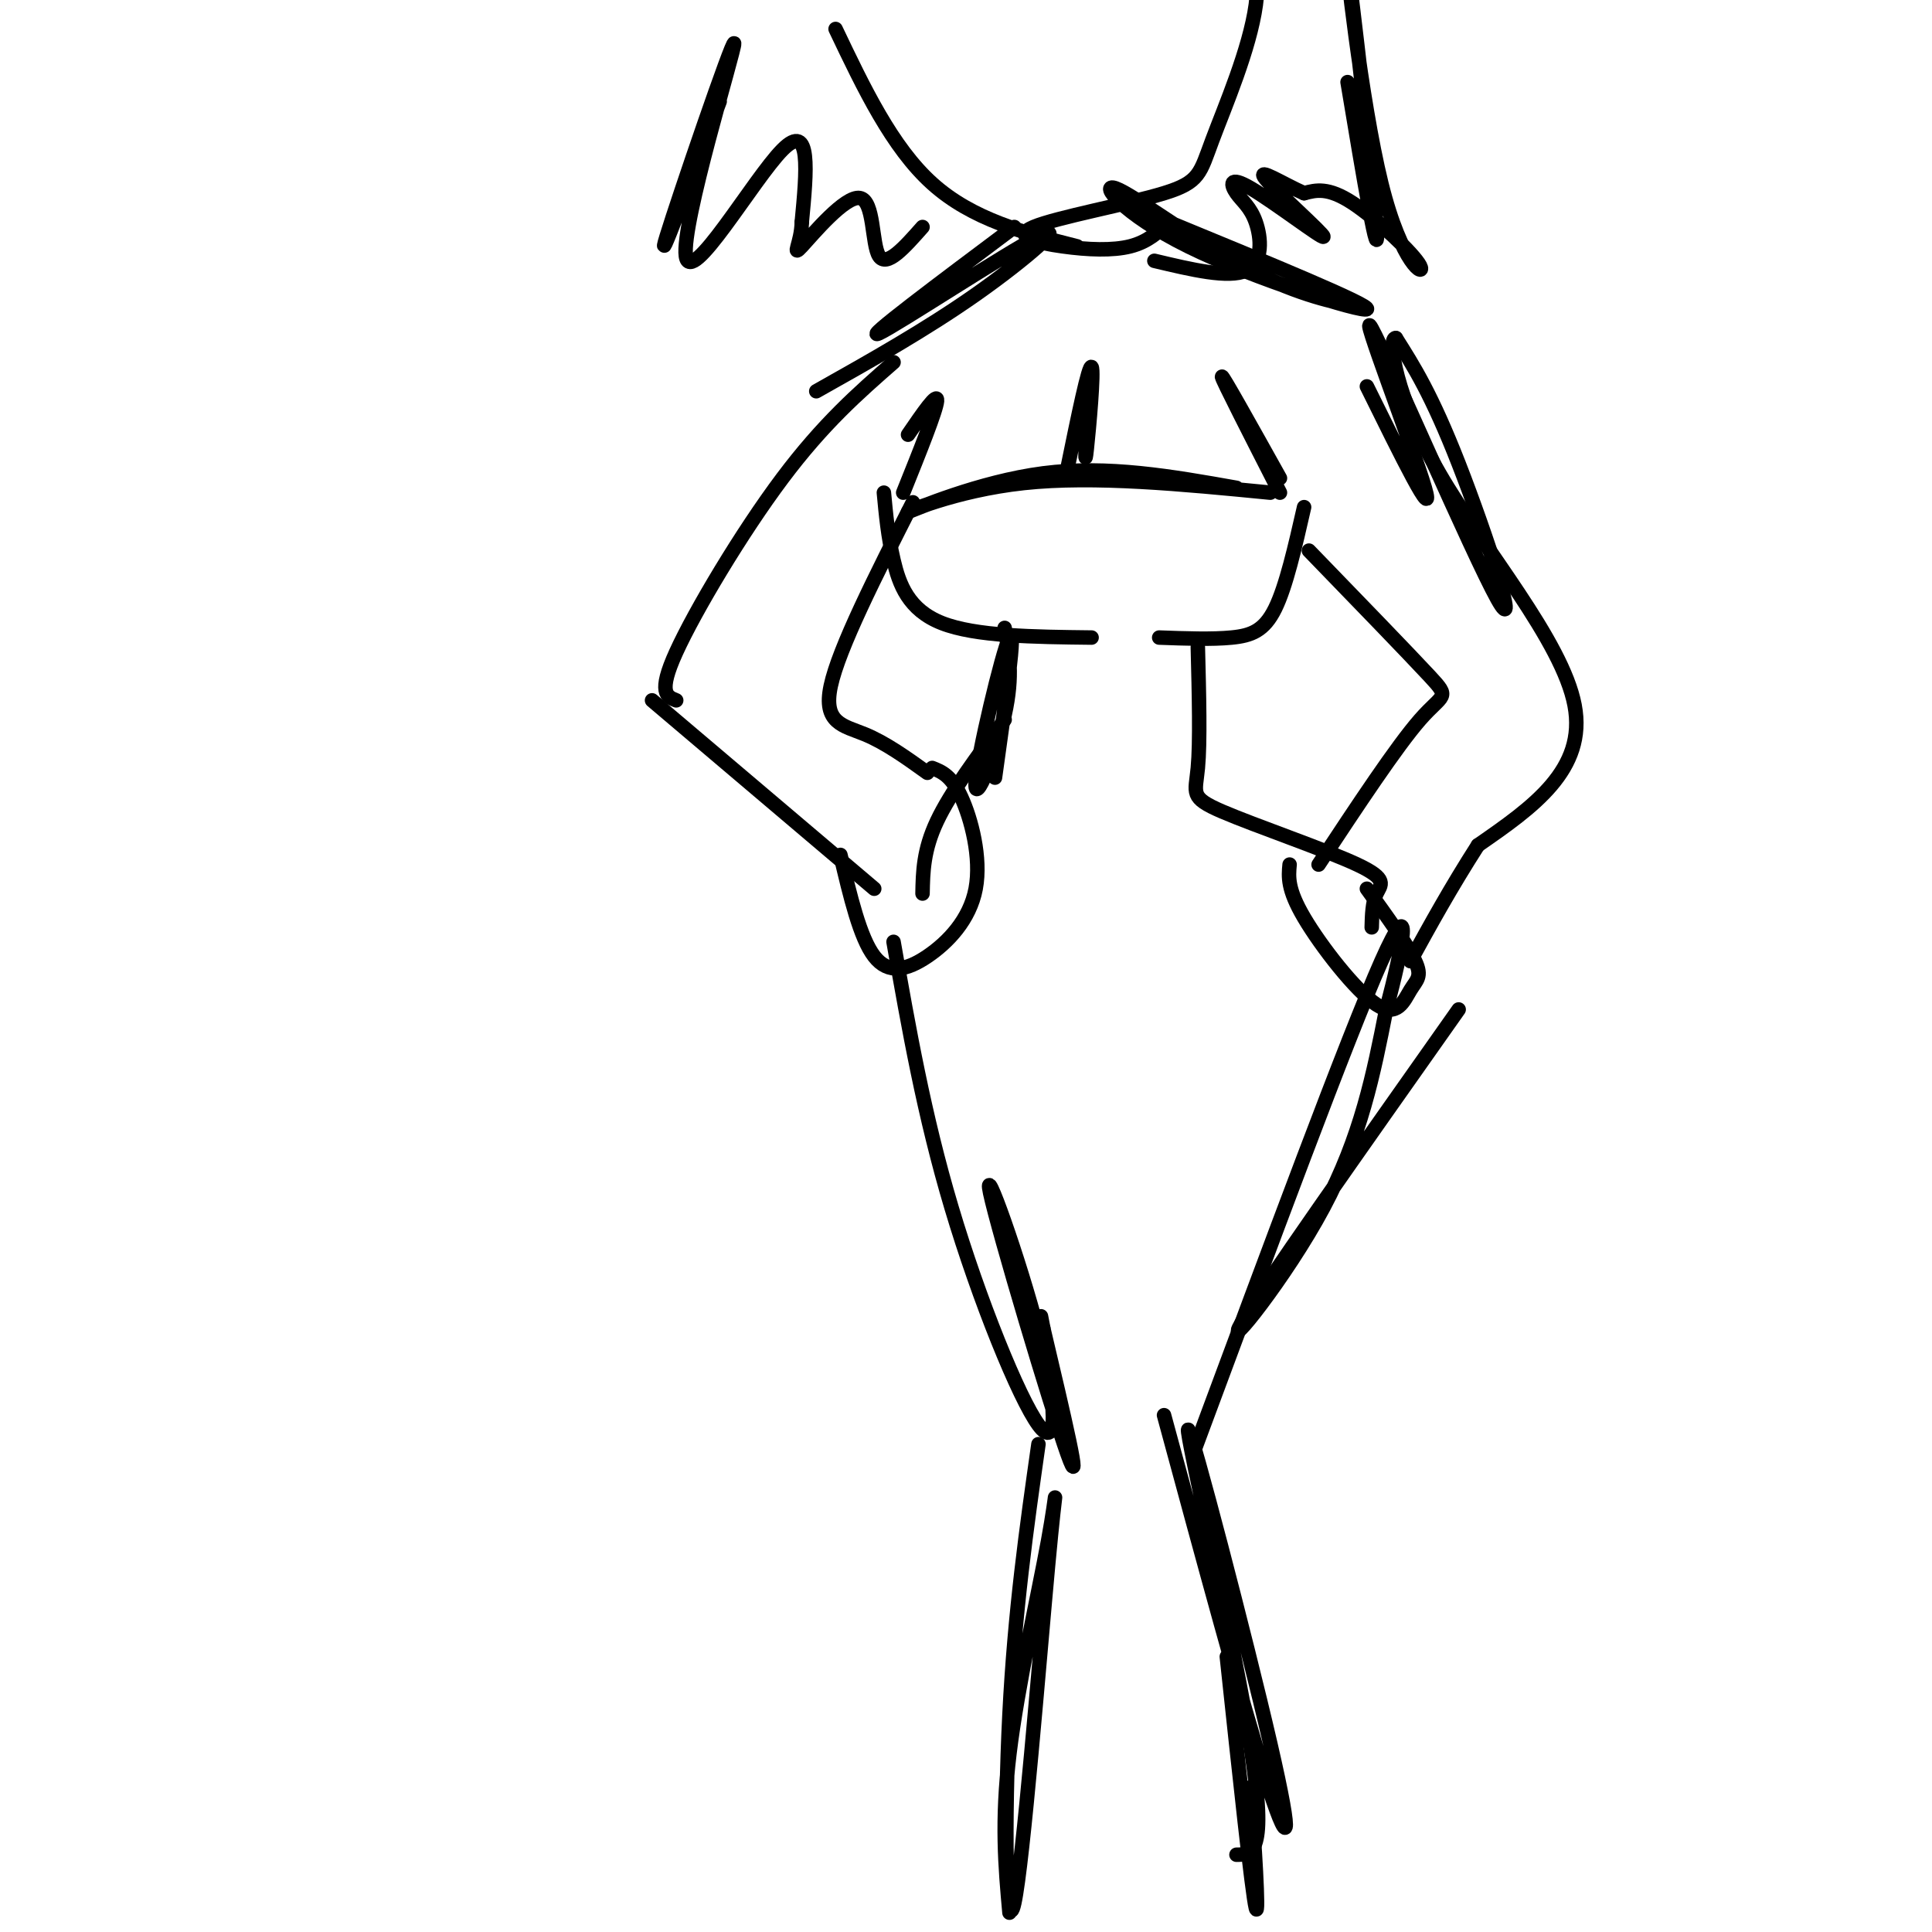 <svg viewBox='0 0 400 400' version='1.1' xmlns='http://www.w3.org/2000/svg' xmlns:xlink='http://www.w3.org/1999/xlink'><g fill='none' stroke='#000000' stroke-width='3' stroke-linecap='round' stroke-linejoin='round'><path d='M223,51c-10.833,-2.750 -21.667,-5.500 -30,-13c-8.333,-7.500 -14.167,-19.750 -20,-32'/><path d='M242,46c-2.181,2.038 -4.362,4.077 -8,5c-3.638,0.923 -8.732,0.731 -14,0c-5.268,-0.731 -10.710,-2.003 -6,-4c4.710,-1.997 19.572,-4.721 27,-7c7.428,-2.279 7.423,-4.114 10,-11c2.577,-6.886 7.736,-18.825 9,-28c1.264,-9.175 -1.368,-15.588 -4,-22'/><path d='M242,46c20.900,8.604 41.801,17.208 41,18c-0.801,0.792 -23.303,-6.227 -37,-13c-13.697,-6.773 -18.589,-13.300 -15,-12c3.589,1.300 15.659,10.427 26,16c10.341,5.573 18.955,7.592 22,8c3.045,0.408 0.523,-0.796 -2,-2'/><path d='M210,47c-15.756,11.798 -31.512,23.595 -28,22c3.512,-1.595 26.292,-16.583 33,-20c6.708,-3.417 -2.655,4.738 -13,12c-10.345,7.262 -21.673,13.631 -33,20'/><path d='M283,80c7.148,14.491 14.297,28.982 12,21c-2.297,-7.982 -14.038,-38.439 -11,-33c3.038,5.439 20.856,46.772 26,56c5.144,9.228 -2.388,-13.649 -8,-28c-5.612,-14.351 -9.306,-20.175 -13,-26'/><path d='M289,70c-1.881,-0.202 -0.083,12.292 9,28c9.083,15.708 25.452,34.631 28,48c2.548,13.369 -8.726,21.185 -20,29'/><path d='M306,175c-5.667,8.833 -9.833,16.417 -14,24'/><path d='M271,114c10.311,10.644 20.622,21.289 25,26c4.378,4.711 2.822,3.489 -2,9c-4.822,5.511 -12.911,17.756 -21,30'/><path d='M189,104c-7.667,15.111 -15.333,30.222 -17,38c-1.667,7.778 2.667,8.222 7,10c4.333,1.778 8.667,4.889 13,8'/><path d='M270,105c-1.867,8.200 -3.733,16.400 -6,21c-2.267,4.600 -4.933,5.600 -9,6c-4.067,0.400 -9.533,0.200 -15,0'/><path d='M183,102c0.422,4.533 0.844,9.067 2,14c1.156,4.933 3.044,10.267 10,13c6.956,2.733 18.978,2.867 31,3'/><path d='M185,75c-7.267,6.356 -14.533,12.711 -23,24c-8.467,11.289 -18.133,27.511 -22,36c-3.867,8.489 -1.933,9.244 0,10'/><path d='M135,145c0.000,0.000 46.000,39.000 46,39'/><path d='M193,159c1.970,0.775 3.939,1.550 6,6c2.061,4.450 4.212,12.574 3,19c-1.212,6.426 -5.788,11.153 -10,14c-4.212,2.847 -8.061,3.813 -11,0c-2.939,-3.813 -4.970,-12.407 -7,-21'/><path d='M283,184c4.242,5.877 8.485,11.754 10,15c1.515,3.246 0.303,3.860 -1,6c-1.303,2.140 -2.697,5.807 -7,3c-4.303,-2.807 -11.515,-12.088 -15,-18c-3.485,-5.912 -3.242,-8.456 -3,-11'/><path d='M248,134c0.249,9.844 0.498,19.687 0,25c-0.498,5.313 -1.742,6.094 5,9c6.742,2.906 21.469,7.936 28,11c6.531,3.064 4.866,4.161 4,6c-0.866,1.839 -0.933,4.419 -1,7'/><path d='M208,149c-5.583,7.500 -11.167,15.000 -14,21c-2.833,6.000 -2.917,10.500 -3,15'/><path d='M208,130c0.905,4.958 1.810,9.917 0,18c-1.810,8.083 -6.333,19.292 -6,14c0.333,-5.292 5.524,-27.083 7,-30c1.476,-2.917 -0.762,13.042 -3,29'/><path d='M302,209c-20.600,29.200 -41.200,58.400 -45,65c-3.800,6.600 9.200,-9.400 17,-24c7.800,-14.600 10.400,-27.800 13,-41'/><path d='M287,209c3.533,-13.133 5.867,-25.467 -1,-10c-6.867,15.467 -22.933,58.733 -39,102'/><path d='M185,195c3.151,17.935 6.302,35.870 12,55c5.698,19.130 13.944,39.455 18,45c4.056,5.545 3.922,-3.689 0,-19c-3.922,-15.311 -11.633,-36.699 -10,-29c1.633,7.699 12.609,44.485 16,54c3.391,9.515 -0.805,-8.243 -5,-26'/><path d='M216,275c-0.833,-4.333 -0.417,-2.167 0,0'/><path d='M241,293c8.139,30.030 16.278,60.061 21,75c4.722,14.939 6.029,14.788 1,-7c-5.029,-21.788 -16.392,-65.212 -17,-65c-0.608,0.212 9.541,44.061 13,66c3.459,21.939 0.230,21.970 -3,22'/><path d='M215,299c-2.454,17.248 -4.908,34.497 -6,56c-1.092,21.503 -0.823,47.262 1,39c1.823,-8.262 5.200,-50.544 7,-70c1.800,-19.456 2.023,-16.084 0,-5c-2.023,11.084 -6.292,29.881 -8,44c-1.708,14.119 -0.854,23.559 0,33'/><path d='M254,343c2.622,24.511 5.244,49.022 6,52c0.756,2.978 -0.356,-15.578 -1,-22c-0.644,-6.422 -0.822,-0.711 -1,5'/><path d='M256,101c-13.327,-2.363 -26.655,-4.726 -40,-3c-13.345,1.726 -26.708,7.542 -28,8c-1.292,0.458 9.488,-4.440 24,-6c14.512,-1.560 32.756,0.220 51,2'/><path d='M279,17c3.337,19.995 6.674,39.991 6,30c-0.674,-9.991 -5.360,-49.967 -6,-54c-0.640,-4.033 2.767,27.878 7,45c4.233,17.122 9.294,19.456 8,17c-1.294,-2.456 -8.941,-9.702 -14,-13c-5.059,-3.298 -7.529,-2.649 -10,-2'/><path d='M270,40c-4.314,-1.880 -10.099,-5.581 -8,-3c2.099,2.581 12.082,11.444 12,12c-0.082,0.556 -10.229,-7.196 -15,-10c-4.771,-2.804 -4.165,-0.659 -3,1c1.165,1.659 2.891,2.831 4,6c1.109,3.169 1.603,8.334 -2,10c-3.603,1.666 -11.301,-0.167 -19,-2'/><path d='M149,21c-6.691,17.896 -13.381,35.793 -11,28c2.381,-7.793 13.834,-41.274 14,-40c0.166,1.274 -10.955,37.305 -10,44c0.955,6.695 13.987,-15.944 20,-22c6.013,-6.056 5.006,4.472 4,15'/><path d='M166,46c-0.073,4.270 -2.257,7.443 0,5c2.257,-2.443 8.954,-10.504 12,-10c3.046,0.504 2.442,9.573 4,12c1.558,2.427 5.279,-1.786 9,-6'/><path d='M225,89c-0.222,4.044 -0.444,8.089 0,4c0.444,-4.089 1.556,-16.311 1,-17c-0.556,-0.689 -2.778,10.156 -5,21'/><path d='M188,90c3.083,-4.500 6.167,-9.000 6,-7c-0.167,2.000 -3.583,10.500 -7,19'/><path d='M265,99c-6.000,-10.750 -12.000,-21.500 -12,-21c0.000,0.500 6.000,12.250 12,24'/></g>
</svg>